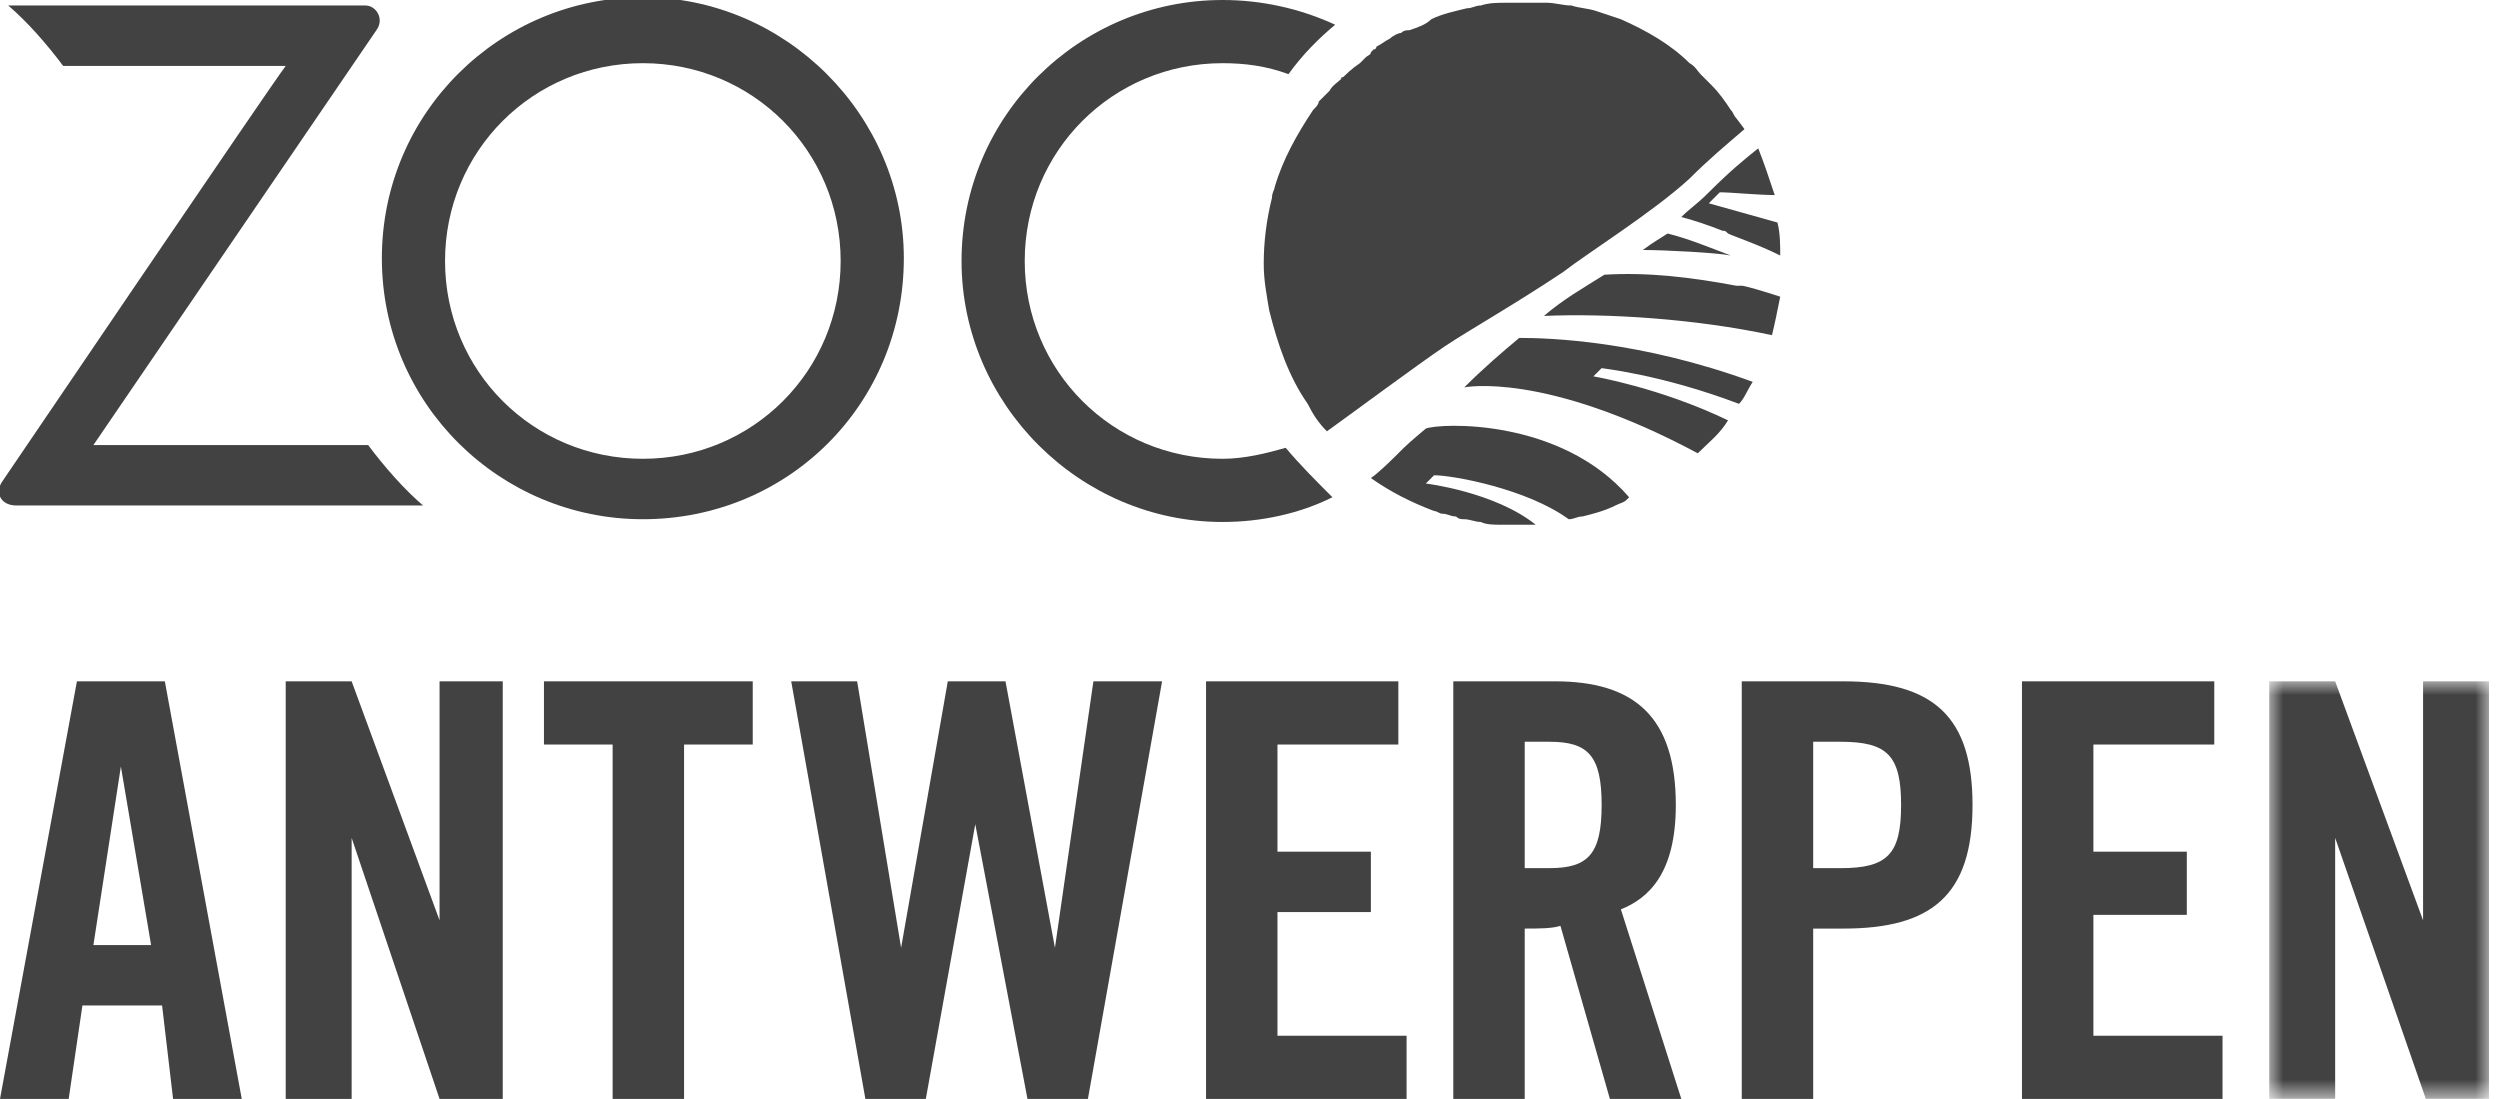 <svg enable-background="new 0 0 91 40" viewBox="0 0 91 40" xmlns="http://www.w3.org/2000/svg" xmlns:xlink="http://www.w3.org/1999/xlink"><mask id="a" height="15.2" maskUnits="userSpaceOnUse" width="8" x=".6" y=".8"><path clip-rule="evenodd" d="m.6.8h8v15.2h-8z" fill="#fff" fill-rule="evenodd"/></mask><g clip-rule="evenodd" fill="#424242" fill-rule="evenodd"><path d="m2.8 24.8-2.8 15.2h2.5l.5-3.4h2.9l.4 3.4h2.5l-2.8-15.2zm1.6 3.1 1.1 6.5h-2.1zm11.6-3.1v8.7l-3.2-8.7h-2.4v15.2h2.4v-9.5l3.2 9.5h2.3v-15.2zm3.8 0v2.3h2.5v12.9h2.6v-12.9h2.5v-2.3zm20 0-1.4 9.7-1.8-9.7h-2.1l-1.7 9.7-1.6-9.7h-2.4l2.7 15.2h2.2l1.8-10 1.9 10h2.2l2.7-15.2zm4.1 0v15.2h7.3v-2.3h-4.7v-4.5h3.4v-2.2h-3.4v-3.9h4.4v-2.3zm12.5 6.8h-.9v-4.6h.9c1.4 0 1.9.5 1.9 2.3s-.5 2.3-1.9 2.3m4.6-2.3c0-3.2-1.5-4.5-4.4-4.5h-3.7v15.2h2.6v-6.2c.5 0 1 0 1.3-.1l1.8 6.3h2.6l-2.2-6.9c1-.4 2-1.3 2-3.8m6 2.3h-1v-4.6h1c1.7 0 2.2.5 2.2 2.3s-.5 2.3-2.2 2.3m.1-6.8h-3.7v15.2h2.6v-6.2h1.1c3.2 0 4.7-1.2 4.7-4.5 0-3.2-1.4-4.5-4.7-4.5m9.1 8.5h3.4v-2.3h-3.4v-3.9h4.4v-2.3h-7v15.2h7.3v-2.3h-4.7z"/><path d="m6.2.8v8.7l-3.2-8.7h-2.4v15.2h2.4v-9.5l3.3 9.5h2.3v-15.2z" mask="url(#a)" transform="translate(82 24)"/><path d="m63.3 14.7c.2-.2.3-.5.5-.8-4.1-1.5-7.4-1.6-8.5-1.6-.6.5-1.3 1.1-2 1.8 0 0 2.9-.6 8.5 2.4.4-.4.8-.7 1.1-1.2-2.5-1.2-4.9-1.6-4.9-1.6l.3-.3c-.1 0 2.1.2 5 1.3m-4.9-4.7c-.8.5-1.5.9-2.2 1.5 2.3-.1 5.5.1 8.3.7.1-.4.2-.9.3-1.4-.6-.2-1.3-.4-1.4-.4 0 0-.1 0-.2 0-1.6-.3-3.2-.5-4.8-.4m2.8-2.1c.4.1 1 .3 1.5.5.1 0 .1 0 .2.1.2.1 1.1.4 1.9.8 0-.4 0-.8-.1-1.2l-2.5-.7.4-.4c.4 0 1.4.1 2 .1-.2-.6-.4-1.2-.6-1.7-.5.4-1 .8-1.9 1.7-.3.3-.6.5-.9.8m-1.4 1.2c.8 0 2.7.1 3.2.2-.8-.3-1.5-.6-2.3-.8-.3.2-.5.3-.9.6m-36.4-6.8c4 0 7.2 3.2 7.2 7.2s-3.2 7.2-7.2 7.2-7.2-3.2-7.2-7.2 3.2-7.2 7.2-7.2m0 16.6c5.3 0 9.5-4.2 9.5-9.5 0-5.2-4.3-9.5-9.5-9.5s-9.5 4.2-9.5 9.5 4.3 9.5 9.5 9.5"/><path d="m.6 18.4h14.8c-.7-.6-1.4-1.4-2-2.2h-10l10.3-15.1c.3-.4 0-.9-.4-.9h-13c.7.6 1.4 1.4 2 2.2h8.1c-.4.5-10.3 15.1-10.3 15.1-.3.4-.1.9.5.9m58.7-.3-.1.1c-.1.1-.2.1-.4.2-.4.2-.8.3-1.2.4-.2 0-.3.1-.5.1-1.5-1.1-4.2-1.6-4.9-1.6l-.3.3s2.5.3 4 1.5c-.2 0-.4 0-.5 0-.3 0-.5 0-.8 0-.2 0-.5 0-.7-.1-.2 0-.4-.1-.6-.1-.1 0-.2 0-.3-.1-.2 0-.3-.1-.5-.1-.1 0-.2-.1-.3-.1-.8-.3-1.6-.7-2.3-1.2.3-.2.8-.7 1.2-1.1.2-.2.8-.7.8-.7.5-.2 4.9-.4 7.4 2.5m4.2-13.4c-.7.6-1.3 1.1-2 1.8-1.3 1.2-3.7 2.7-4.6 3.4-1.8 1.2-3.4 2.1-4.3 2.7s-3.6 2.6-4.3 3.1c-.3-.3-.5-.6-.7-1-.7-1-1.1-2.2-1.4-3.4-.1-.6-.2-1.1-.2-1.7 0-.8.1-1.6.3-2.4 0-.2.1-.3.1-.4.3-1 .8-1.9 1.4-2.8.1-.1.2-.2.2-.3.1-.1.2-.2.3-.3 0 0 0 0 .1-.1.1-.2.3-.3.5-.5 0 0-.1 0-.1.1.2-.2.4-.4.7-.6 0 0-.1.1-.1.1.1-.1.2-.2.3-.3.1-.1.2-.1.2-.2 0 0 .1-.1.1-.1s.1 0 .1-.1c.2-.1.3-.2.5-.3.1-.1.3-.2.4-.2.1-.1.2-.1.3-.1.3-.1.6-.2.8-.4.4-.2.9-.3 1.3-.4.2 0 .3-.1.5-.1.3-.1.6-.1 1-.1h.5.4.1.4c.3 0 .6.1.9.1.3.1.6.1.9.2s.6.2.9.3c.9.4 1.8.9 2.5 1.6.2.1.3.3.4.4s.2.2.4.4c.3.3.5.6.7.9.1.1.1.2.2.3z"/><path d="m46.8 16.3c-.7.2-1.5.4-2.3.4-4 0-7.2-3.2-7.2-7.2s3.2-7.2 7.2-7.2c.8 0 1.6.1 2.4.4.5-.7 1.1-1.3 1.7-1.8-1.3-.6-2.7-.9-4.1-.9-5.2 0-9.5 4.2-9.5 9.5 0 5.2 4.3 9.5 9.5 9.5 1.4 0 2.8-.3 4-.9-.6-.6-1.2-1.2-1.7-1.8"/></g></svg>